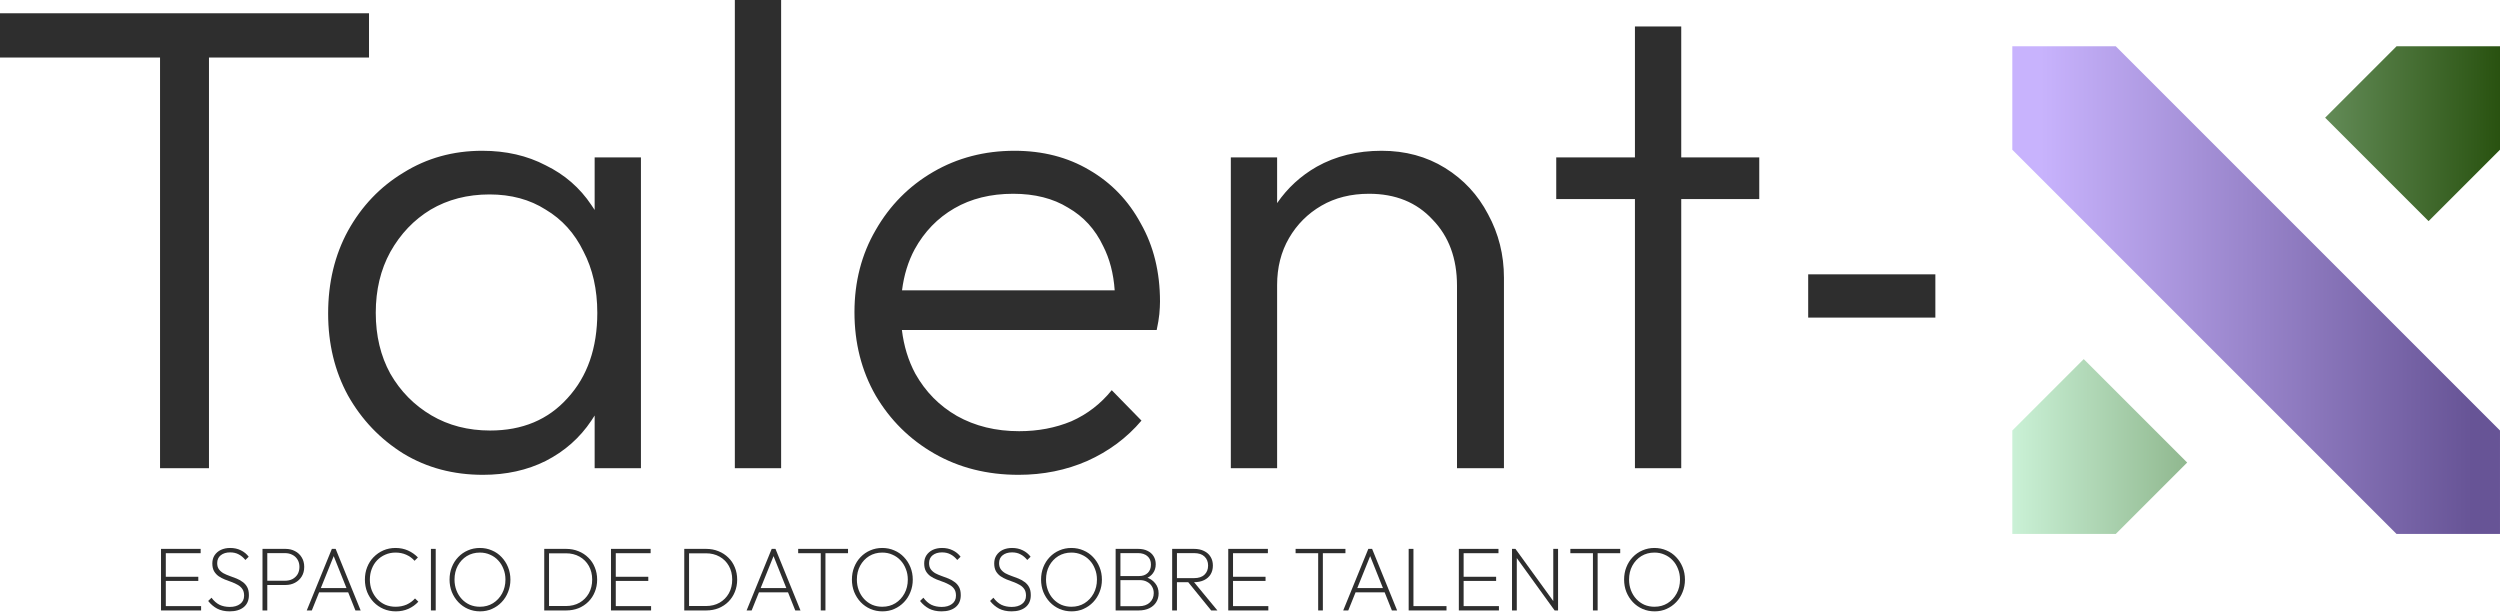 <svg xmlns="http://www.w3.org/2000/svg" width="200" height="49" viewBox="0 0 200 49" fill="none"><path d="M38.578 12.062C40.483 12.062 42.176 12.451 43.657 13.227C45.174 13.967 46.391 15.026 47.308 16.401C47.4 16.531 47.487 16.662 47.572 16.796V12.592H51.275V37.458H47.572V33.242C47.487 33.379 47.4 33.515 47.308 33.648C46.391 35.024 45.174 36.1 43.657 36.876C42.176 37.617 40.5 37.986 38.631 37.986C36.268 37.986 34.151 37.423 32.282 36.294C30.413 35.13 28.931 33.578 27.838 31.638C26.78 29.698 26.251 27.511 26.251 25.078C26.251 22.609 26.78 20.405 27.838 18.465C28.931 16.49 30.413 14.937 32.282 13.809C34.151 12.645 36.25 12.062 38.578 12.062ZM81.161 12.062C83.418 12.062 85.412 12.575 87.14 13.598C88.903 14.62 90.278 16.049 91.266 17.883C92.288 19.681 92.8 21.762 92.8 24.125C92.8 24.407 92.782 24.743 92.747 25.131C92.712 25.483 92.641 25.907 92.535 26.4H72.152C72.308 27.684 72.664 28.848 73.225 29.893C74.036 31.339 75.148 32.467 76.559 33.278C78.005 34.089 79.662 34.495 81.531 34.495C83.048 34.495 84.441 34.23 85.711 33.701C86.981 33.137 88.057 32.308 88.939 31.215L91.318 33.648C90.154 35.024 88.709 36.1 86.981 36.876C85.288 37.617 83.454 37.986 81.478 37.986C78.975 37.986 76.735 37.422 74.76 36.294C72.785 35.165 71.215 33.613 70.051 31.638C68.922 29.663 68.357 27.441 68.357 24.972C68.358 22.538 68.922 20.351 70.051 18.411C71.179 16.436 72.714 14.884 74.653 13.756C76.593 12.627 78.763 12.062 81.161 12.062ZM29.521 4.604H16.718V37.458H12.803V4.604H0V1.059H29.521V4.604ZM62.49 37.458H58.787V0H62.49V37.458ZM110.528 12.062C112.433 12.062 114.126 12.521 115.607 13.438C117.089 14.355 118.235 15.59 119.046 17.142C119.892 18.694 120.316 20.387 120.316 22.221V37.458H116.56V22.855C116.56 20.669 115.907 18.906 114.603 17.565C113.333 16.19 111.64 15.502 109.523 15.502C108.077 15.502 106.807 15.819 105.714 16.454C104.621 17.089 103.757 17.953 103.122 19.047C102.487 20.14 102.169 21.392 102.169 22.803V37.458H98.466V12.592H102.169V16.248C103.002 15.038 104.06 14.066 105.344 13.333C106.86 12.486 108.588 12.062 110.528 12.062ZM134.499 12.592H140.741V15.925H134.499V37.458H130.795V15.925H124.499V12.592H130.795V2.116H134.499V12.592ZM39.16 15.555C37.397 15.555 35.827 15.96 34.451 16.771C33.111 17.583 32.036 18.711 31.225 20.157C30.449 21.568 30.061 23.191 30.061 25.024C30.061 26.858 30.449 28.482 31.225 29.893C32.036 31.303 33.13 32.414 34.505 33.226C35.88 34.037 37.45 34.442 39.213 34.442C41.788 34.442 43.851 33.578 45.403 31.85C46.99 30.121 47.784 27.846 47.784 25.024C47.784 23.155 47.413 21.515 46.673 20.105C45.968 18.658 44.962 17.547 43.657 16.771C42.388 15.96 40.888 15.555 39.16 15.555ZM154.829 25.407H144.655V21.948H154.829V25.407ZM81.055 15.502C79.256 15.502 77.687 15.89 76.347 16.666C75.006 17.442 73.948 18.535 73.172 19.946C72.653 20.91 72.317 22.003 72.162 23.226H89.175C89.082 21.883 88.774 20.701 88.25 19.682C87.615 18.341 86.681 17.319 85.446 16.613C84.247 15.873 82.783 15.502 81.055 15.502Z" fill="#2E2E2E"></path><path d="M174.974 37.004L169.261 42.717H160.985V34.441L166.698 28.728L174.974 37.004ZM200 11.977L194.286 17.69L186.011 9.415L191.725 3.702H200V11.977Z" fill="url(#paint0_linear_24_77)"></path><path d="M199.999 42.717H191.724L160.985 11.978V3.702H169.26L199.999 34.441V42.717Z" fill="url(#paint1_linear_24_77)"></path><path d="M132.37 48.908C132.023 48.908 131.7 48.843 131.402 48.713C131.108 48.583 130.85 48.403 130.629 48.171C130.407 47.935 130.234 47.663 130.109 47.355C129.988 47.047 129.928 46.717 129.928 46.365C129.928 46.009 129.988 45.679 130.109 45.376C130.229 45.068 130.4 44.798 130.622 44.567C130.843 44.336 131.101 44.157 131.395 44.032C131.688 43.902 132.009 43.837 132.355 43.837C132.702 43.837 133.022 43.902 133.316 44.032C133.615 44.157 133.872 44.336 134.089 44.567C134.311 44.798 134.484 45.068 134.609 45.376C134.734 45.684 134.797 46.016 134.797 46.373C134.797 46.724 134.734 47.054 134.609 47.362C134.489 47.671 134.318 47.94 134.096 48.171C133.875 48.403 133.617 48.583 133.323 48.713C133.034 48.843 132.717 48.908 132.37 48.908ZM132.355 48.54C132.75 48.54 133.099 48.446 133.403 48.258C133.711 48.066 133.954 47.805 134.132 47.478C134.311 47.151 134.4 46.78 134.4 46.365C134.4 46.057 134.347 45.773 134.241 45.513C134.14 45.248 133.998 45.02 133.815 44.827C133.632 44.629 133.415 44.478 133.164 44.372C132.919 44.261 132.649 44.206 132.355 44.206C131.965 44.206 131.616 44.3 131.308 44.487C131.004 44.675 130.764 44.933 130.586 45.26C130.412 45.583 130.325 45.951 130.325 46.365C130.325 46.674 130.376 46.96 130.477 47.225C130.578 47.49 130.72 47.721 130.903 47.919C131.086 48.116 131.301 48.27 131.546 48.381C131.797 48.487 132.066 48.54 132.355 48.54Z" fill="#2E2E2E"></path><path d="M127.435 48.836V44.047H127.811V48.836H127.435ZM125.629 44.256V43.91H129.617V44.256H125.629Z" fill="#2E2E2E"></path><path d="M120.961 48.836V43.91H121.235L121.343 44.372V48.836H120.961ZM124.37 48.836L121.177 44.415L121.235 43.91L124.435 48.323L124.37 48.836ZM124.37 48.836L124.262 48.388V43.91H124.645V48.836H124.37Z" fill="#2E2E2E"></path><path d="M116.707 48.836V43.91H117.09V48.836H116.707ZM116.952 48.836V48.489H119.914V48.836H116.952ZM116.952 46.474V46.142H119.69V46.474H116.952ZM116.952 44.256V43.91H119.878V44.256H116.952Z" fill="#2E2E2E"></path><path d="M112.693 48.836V43.91H113.076V48.836H112.693ZM112.939 48.836V48.489H115.72V48.836H112.939Z" fill="#2E2E2E"></path><path d="M107.457 48.836L109.466 43.91H109.769L111.77 48.836H111.351L109.538 44.3H109.689L107.862 48.836H107.457ZM108.331 47.384V47.045H110.896V47.384H108.331Z" fill="#2E2E2E"></path><path d="M105.454 48.836V44.047H105.829V48.836H105.454ZM103.648 44.256V43.91H107.635V44.256H103.648Z" fill="#2E2E2E"></path><path d="M98.26 48.836V43.91H98.642V48.836H98.26ZM98.505 48.836V48.489H101.467V48.836H98.505ZM98.505 46.474V46.142H101.243V46.474H98.505ZM98.505 44.256V43.91H101.431V44.256H98.505Z" fill="#2E2E2E"></path><path d="M94.004 46.575V46.25H95.528C95.89 46.25 96.167 46.158 96.359 45.975C96.552 45.792 96.648 45.549 96.648 45.246C96.648 44.947 96.552 44.706 96.359 44.523C96.171 44.34 95.894 44.249 95.528 44.249H94.004V43.91H95.514C95.832 43.91 96.104 43.967 96.33 44.083C96.557 44.194 96.73 44.35 96.85 44.552C96.971 44.75 97.031 44.981 97.031 45.246C97.031 45.511 96.971 45.744 96.85 45.947C96.73 46.144 96.557 46.298 96.33 46.409C96.104 46.52 95.832 46.575 95.514 46.575H94.004ZM93.773 48.836V43.91H94.156V48.836H93.773ZM96.894 48.836L94.987 46.488L95.37 46.387L97.392 48.836H96.894Z" fill="#2E2E2E"></path><path d="M89.482 48.836V48.496H91.122C91.479 48.496 91.763 48.4 91.975 48.208C92.191 48.01 92.3 47.757 92.3 47.449C92.3 47.247 92.251 47.069 92.155 46.914C92.064 46.756 91.934 46.633 91.765 46.546C91.601 46.455 91.409 46.409 91.187 46.409H89.482V46.084H91.129C91.418 46.084 91.647 46.002 91.816 45.838C91.989 45.675 92.076 45.45 92.076 45.166C92.076 44.877 91.982 44.654 91.794 44.495C91.606 44.331 91.356 44.249 91.043 44.249H89.482V43.91H91.043C91.341 43.91 91.594 43.962 91.801 44.068C92.013 44.17 92.174 44.312 92.285 44.495C92.401 44.678 92.459 44.892 92.459 45.138C92.459 45.417 92.384 45.658 92.235 45.86C92.09 46.062 91.881 46.209 91.606 46.3L91.65 46.17C91.972 46.262 92.225 46.423 92.408 46.654C92.596 46.881 92.69 47.153 92.69 47.471C92.69 47.736 92.625 47.972 92.495 48.179C92.365 48.386 92.179 48.547 91.939 48.663C91.703 48.778 91.418 48.836 91.086 48.836H89.482ZM89.251 48.836V43.91H89.634V48.836H89.251Z" fill="#2E2E2E"></path><path d="M85.726 48.908C85.38 48.908 85.057 48.843 84.758 48.713C84.465 48.583 84.207 48.403 83.986 48.171C83.764 47.935 83.591 47.663 83.465 47.355C83.345 47.047 83.285 46.717 83.285 46.365C83.285 46.009 83.345 45.679 83.465 45.376C83.586 45.068 83.757 44.798 83.978 44.567C84.2 44.336 84.457 44.157 84.751 44.032C85.045 43.902 85.365 43.837 85.712 43.837C86.059 43.837 86.379 43.902 86.673 44.032C86.971 44.157 87.229 44.336 87.446 44.567C87.667 44.798 87.841 45.068 87.966 45.376C88.091 45.684 88.153 46.016 88.153 46.373C88.153 46.724 88.091 47.054 87.966 47.362C87.845 47.671 87.674 47.94 87.453 48.171C87.231 48.403 86.974 48.583 86.68 48.713C86.391 48.843 86.073 48.908 85.726 48.908ZM85.712 48.54C86.107 48.54 86.456 48.446 86.759 48.258C87.068 48.066 87.311 47.805 87.489 47.478C87.667 47.151 87.756 46.78 87.756 46.365C87.756 46.057 87.703 45.773 87.597 45.513C87.496 45.248 87.354 45.02 87.171 44.827C86.988 44.629 86.771 44.478 86.521 44.372C86.275 44.261 86.006 44.206 85.712 44.206C85.322 44.206 84.973 44.3 84.665 44.487C84.361 44.675 84.12 44.933 83.942 45.26C83.769 45.583 83.682 45.951 83.682 46.365C83.682 46.674 83.733 46.96 83.834 47.225C83.935 47.49 84.077 47.721 84.26 47.919C84.443 48.116 84.657 48.27 84.903 48.381C85.153 48.487 85.423 48.54 85.712 48.54Z" fill="#2E2E2E"></path><path d="M80.924 48.908C80.539 48.908 80.206 48.836 79.927 48.692C79.648 48.542 79.407 48.338 79.205 48.078L79.472 47.818C79.66 48.073 79.872 48.261 80.108 48.381C80.348 48.496 80.625 48.554 80.938 48.554C81.275 48.554 81.55 48.475 81.762 48.316C81.974 48.157 82.08 47.935 82.08 47.651C82.08 47.435 82.034 47.259 81.942 47.124C81.851 46.989 81.728 46.878 81.574 46.792C81.425 46.705 81.259 46.628 81.076 46.561C80.897 46.493 80.717 46.426 80.534 46.358C80.356 46.286 80.192 46.199 80.043 46.098C79.893 45.992 79.77 45.858 79.674 45.694C79.583 45.53 79.537 45.323 79.537 45.072C79.537 44.822 79.597 44.605 79.718 44.422C79.843 44.235 80.011 44.09 80.223 43.989C80.44 43.888 80.688 43.837 80.967 43.837C81.285 43.837 81.569 43.9 81.82 44.025C82.07 44.145 82.279 44.316 82.448 44.538L82.181 44.798C82.022 44.601 81.844 44.451 81.646 44.35C81.454 44.244 81.225 44.191 80.96 44.191C80.652 44.191 80.401 44.268 80.209 44.422C80.021 44.572 79.927 44.781 79.927 45.051C79.927 45.253 79.973 45.417 80.064 45.542C80.156 45.667 80.276 45.773 80.425 45.86C80.579 45.942 80.746 46.014 80.924 46.077C81.107 46.139 81.287 46.207 81.466 46.279C81.644 46.351 81.808 46.443 81.957 46.553C82.111 46.659 82.234 46.797 82.325 46.965C82.417 47.134 82.463 47.348 82.463 47.608C82.463 48.027 82.323 48.35 82.043 48.576C81.769 48.797 81.396 48.908 80.924 48.908Z" fill="#2E2E2E"></path><path d="M75.323 48.908C74.937 48.908 74.605 48.836 74.326 48.692C74.046 48.542 73.806 48.338 73.603 48.078L73.871 47.818C74.059 48.073 74.27 48.261 74.506 48.381C74.747 48.496 75.024 48.554 75.337 48.554C75.674 48.554 75.949 48.475 76.161 48.316C76.373 48.157 76.478 47.935 76.478 47.651C76.478 47.435 76.433 47.259 76.341 47.124C76.25 46.989 76.127 46.878 75.973 46.792C75.823 46.705 75.657 46.628 75.474 46.561C75.296 46.493 75.116 46.426 74.933 46.358C74.754 46.286 74.591 46.199 74.441 46.098C74.292 45.992 74.169 45.858 74.073 45.694C73.981 45.53 73.936 45.323 73.936 45.072C73.936 44.822 73.996 44.605 74.116 44.422C74.242 44.235 74.41 44.09 74.622 43.989C74.839 43.888 75.087 43.837 75.366 43.837C75.684 43.837 75.968 43.9 76.218 44.025C76.469 44.145 76.678 44.316 76.847 44.538L76.58 44.798C76.421 44.601 76.243 44.451 76.045 44.35C75.852 44.244 75.624 44.191 75.359 44.191C75.051 44.191 74.8 44.268 74.608 44.422C74.42 44.572 74.326 44.781 74.326 45.051C74.326 45.253 74.372 45.417 74.463 45.542C74.555 45.667 74.675 45.773 74.824 45.86C74.978 45.942 75.144 46.014 75.323 46.077C75.506 46.139 75.686 46.207 75.865 46.279C76.043 46.351 76.206 46.443 76.356 46.553C76.51 46.659 76.633 46.797 76.724 46.965C76.816 47.134 76.861 47.348 76.861 47.608C76.861 48.027 76.722 48.35 76.442 48.576C76.168 48.797 75.795 48.908 75.323 48.908Z" fill="#2E2E2E"></path><path d="M70.595 48.908C70.248 48.908 69.925 48.843 69.627 48.713C69.333 48.583 69.075 48.403 68.854 48.171C68.632 47.935 68.459 47.663 68.334 47.355C68.213 47.047 68.153 46.717 68.153 46.365C68.153 46.009 68.213 45.679 68.334 45.376C68.454 45.068 68.625 44.798 68.847 44.567C69.068 44.336 69.326 44.157 69.62 44.032C69.913 43.902 70.234 43.837 70.58 43.837C70.927 43.837 71.247 43.902 71.541 44.032C71.84 44.157 72.097 44.336 72.314 44.567C72.535 44.798 72.709 45.068 72.834 45.376C72.959 45.684 73.022 46.016 73.022 46.373C73.022 46.724 72.959 47.054 72.834 47.362C72.714 47.671 72.543 47.94 72.321 48.171C72.1 48.403 71.842 48.583 71.548 48.713C71.259 48.843 70.942 48.908 70.595 48.908ZM70.58 48.54C70.975 48.54 71.324 48.446 71.628 48.258C71.936 48.066 72.179 47.805 72.357 47.478C72.535 47.151 72.625 46.78 72.625 46.365C72.625 46.057 72.572 45.773 72.466 45.513C72.365 45.248 72.222 45.02 72.04 44.827C71.856 44.629 71.64 44.478 71.389 44.372C71.144 44.261 70.874 44.206 70.58 44.206C70.19 44.206 69.841 44.3 69.533 44.487C69.23 44.675 68.989 44.933 68.811 45.26C68.637 45.583 68.55 45.951 68.55 46.365C68.55 46.674 68.601 46.96 68.702 47.225C68.803 47.49 68.945 47.721 69.128 47.919C69.311 48.116 69.526 48.27 69.771 48.381C70.022 48.487 70.291 48.54 70.58 48.54Z" fill="#2E2E2E"></path><path d="M65.66 48.836V44.047H66.036V48.836H65.66ZM63.854 44.256V43.91H67.842V44.256H63.854Z" fill="#2E2E2E"></path><path d="M59.728 48.836L61.736 43.91H62.039L64.04 48.836H63.621L61.808 44.3H61.96L60.132 48.836H59.728ZM60.602 47.384V47.045H63.166V47.384H60.602Z" fill="#2E2E2E"></path><path d="M54.944 48.836V48.482H56.475C56.889 48.482 57.253 48.393 57.566 48.215C57.884 48.032 58.132 47.781 58.31 47.464C58.488 47.146 58.577 46.78 58.577 46.365C58.577 45.956 58.488 45.593 58.31 45.275C58.132 44.957 57.884 44.709 57.566 44.531C57.248 44.353 56.884 44.264 56.475 44.264H54.965V43.91H56.482C56.843 43.91 57.176 43.972 57.479 44.097C57.782 44.218 58.045 44.389 58.267 44.61C58.493 44.827 58.666 45.087 58.787 45.39C58.912 45.689 58.974 46.016 58.974 46.373C58.974 46.724 58.912 47.052 58.787 47.355C58.666 47.654 58.495 47.914 58.274 48.135C58.052 48.357 57.79 48.53 57.486 48.655C57.183 48.776 56.853 48.836 56.497 48.836H54.944ZM54.741 48.836V43.91H55.124V48.836H54.741Z" fill="#2E2E2E"></path><path d="M48.879 48.836V43.91H49.262V48.836H48.879ZM49.125 48.836V48.489H52.087V48.836H49.125ZM49.125 46.474V46.142H51.863V46.474H49.125ZM49.125 44.256V43.91H52.05V44.256H49.125Z" fill="#2E2E2E"></path><path d="M43.741 48.836V48.482H45.273C45.687 48.482 46.05 48.393 46.364 48.215C46.681 48.032 46.929 47.781 47.108 47.464C47.286 47.146 47.375 46.78 47.375 46.365C47.375 45.956 47.286 45.593 47.108 45.275C46.929 44.957 46.681 44.709 46.364 44.531C46.046 44.353 45.682 44.264 45.273 44.264H43.763V43.91H45.28C45.641 43.91 45.973 43.972 46.277 44.097C46.58 44.218 46.843 44.389 47.064 44.61C47.291 44.827 47.464 45.087 47.584 45.39C47.709 45.689 47.772 46.016 47.772 46.373C47.772 46.724 47.709 47.052 47.584 47.355C47.464 47.654 47.293 47.914 47.071 48.135C46.85 48.357 46.587 48.53 46.284 48.655C45.981 48.776 45.651 48.836 45.294 48.836H43.741ZM43.539 48.836V43.91H43.922V48.836H43.539Z" fill="#2E2E2E"></path><path d="M38.406 48.908C38.059 48.908 37.736 48.843 37.438 48.713C37.144 48.583 36.886 48.403 36.665 48.171C36.443 47.935 36.27 47.663 36.145 47.355C36.024 47.047 35.964 46.717 35.964 46.365C35.964 46.009 36.024 45.679 36.145 45.376C36.265 45.068 36.436 44.798 36.658 44.567C36.879 44.336 37.137 44.157 37.431 44.032C37.724 43.902 38.044 43.837 38.391 43.837C38.738 43.837 39.058 43.902 39.352 44.032C39.651 44.157 39.908 44.336 40.125 44.567C40.346 44.798 40.52 45.068 40.645 45.376C40.77 45.684 40.833 46.016 40.833 46.373C40.833 46.724 40.77 47.054 40.645 47.362C40.525 47.671 40.354 47.94 40.132 48.171C39.911 48.403 39.653 48.583 39.359 48.713C39.07 48.843 38.752 48.908 38.406 48.908ZM38.391 48.54C38.786 48.54 39.135 48.446 39.439 48.258C39.747 48.066 39.99 47.805 40.168 47.478C40.346 47.151 40.436 46.78 40.436 46.365C40.436 46.057 40.383 45.773 40.277 45.513C40.175 45.248 40.033 45.02 39.85 44.827C39.667 44.629 39.451 44.478 39.2 44.372C38.955 44.261 38.685 44.206 38.391 44.206C38.001 44.206 37.652 44.3 37.344 44.487C37.041 44.675 36.8 44.933 36.621 45.26C36.448 45.583 36.361 45.951 36.361 46.365C36.361 46.674 36.412 46.96 36.513 47.225C36.614 47.49 36.756 47.721 36.939 47.919C37.122 48.116 37.337 48.27 37.582 48.381C37.833 48.487 38.102 48.54 38.391 48.54Z" fill="#2E2E2E"></path><path d="M34.474 48.836V43.91H34.857V48.836H34.474Z" fill="#2E2E2E"></path><path d="M31.662 48.908C31.311 48.908 30.983 48.843 30.68 48.713C30.381 48.583 30.119 48.403 29.893 48.171C29.671 47.94 29.498 47.671 29.372 47.362C29.252 47.054 29.192 46.722 29.192 46.365C29.192 46.009 29.252 45.679 29.372 45.376C29.493 45.068 29.664 44.8 29.885 44.574C30.112 44.343 30.372 44.162 30.666 44.032C30.964 43.902 31.289 43.837 31.641 43.837C32.007 43.837 32.339 43.905 32.638 44.039C32.941 44.174 33.206 44.36 33.432 44.596L33.165 44.863C32.982 44.656 32.76 44.495 32.5 44.379C32.24 44.263 31.954 44.206 31.641 44.206C31.347 44.206 31.075 44.261 30.825 44.372C30.574 44.478 30.355 44.629 30.167 44.827C29.984 45.02 29.842 45.248 29.741 45.513C29.64 45.773 29.589 46.057 29.589 46.365C29.589 46.674 29.64 46.96 29.741 47.225C29.847 47.49 29.991 47.721 30.174 47.919C30.357 48.116 30.574 48.27 30.825 48.381C31.08 48.487 31.354 48.54 31.648 48.54C31.971 48.54 32.264 48.482 32.529 48.367C32.794 48.246 33.018 48.082 33.201 47.875L33.468 48.135C33.247 48.376 32.982 48.566 32.674 48.706C32.37 48.841 32.033 48.908 31.662 48.908Z" fill="#2E2E2E"></path><path d="M24.54 48.836L26.549 43.91H26.852L28.853 48.836H28.434L26.621 44.3H26.773L24.945 48.836H24.54ZM25.415 47.384V47.045H27.979V47.384H25.415Z" fill="#2E2E2E"></path><path d="M21.232 46.799V46.459H22.792C23.018 46.459 23.218 46.416 23.391 46.329C23.565 46.238 23.702 46.11 23.803 45.947C23.904 45.778 23.955 45.581 23.955 45.354C23.955 45.128 23.904 44.933 23.803 44.769C23.702 44.601 23.565 44.473 23.391 44.386C23.218 44.295 23.018 44.249 22.792 44.249H21.232V43.91H22.835C23.124 43.91 23.379 43.97 23.601 44.09C23.827 44.206 24.005 44.372 24.136 44.589C24.27 44.805 24.338 45.06 24.338 45.354C24.338 45.648 24.27 45.903 24.136 46.12C24.005 46.332 23.827 46.498 23.601 46.618C23.379 46.739 23.124 46.799 22.835 46.799H21.232ZM21 48.836V43.91H21.383V48.836H21Z" fill="#2E2E2E"></path><path d="M18.373 48.908C17.988 48.908 17.655 48.836 17.376 48.692C17.097 48.542 16.856 48.338 16.654 48.078L16.921 47.818C17.109 48.073 17.321 48.261 17.557 48.381C17.797 48.496 18.074 48.554 18.387 48.554C18.724 48.554 18.999 48.475 19.211 48.316C19.423 48.157 19.529 47.935 19.529 47.651C19.529 47.435 19.483 47.259 19.391 47.124C19.3 46.989 19.177 46.878 19.023 46.792C18.874 46.705 18.708 46.628 18.525 46.561C18.346 46.493 18.166 46.426 17.983 46.358C17.805 46.286 17.641 46.199 17.492 46.098C17.342 45.992 17.22 45.858 17.123 45.694C17.032 45.53 16.986 45.323 16.986 45.072C16.986 44.822 17.046 44.605 17.166 44.422C17.292 44.235 17.46 44.09 17.672 43.989C17.889 43.888 18.137 43.837 18.416 43.837C18.734 43.837 19.018 43.9 19.269 44.025C19.519 44.145 19.729 44.316 19.897 44.538L19.63 44.798C19.471 44.601 19.293 44.451 19.095 44.35C18.903 44.244 18.674 44.191 18.409 44.191C18.101 44.191 17.85 44.268 17.658 44.422C17.47 44.572 17.376 44.781 17.376 45.051C17.376 45.253 17.422 45.417 17.513 45.542C17.605 45.667 17.725 45.773 17.875 45.86C18.029 45.942 18.195 46.014 18.373 46.077C18.556 46.139 18.736 46.207 18.915 46.279C19.093 46.351 19.257 46.443 19.406 46.553C19.56 46.659 19.683 46.797 19.774 46.965C19.866 47.134 19.912 47.348 19.912 47.608C19.912 48.027 19.772 48.35 19.493 48.576C19.218 48.797 18.845 48.908 18.373 48.908Z" fill="#2E2E2E"></path><path d="M12.881 48.836V43.91H13.264V48.836H12.881ZM13.126 48.836V48.489H16.088V48.836H13.126ZM13.126 46.474V46.142H15.864V46.474H13.126ZM13.126 44.256V43.91H16.052V44.256H13.126Z" fill="#2E2E2E"></path><defs><linearGradient id="paint0_linear_24_77" x1="200" y1="23.209" x2="160.985" y2="23.209" gradientUnits="userSpaceOnUse"><stop stop-color="#295210"></stop><stop offset="1" stop-color="#CAF1D6"></stop></linearGradient><linearGradient id="paint1_linear_24_77" x1="163.23" y1="23.21" x2="197.754" y2="23.21" gradientUnits="userSpaceOnUse"><stop stop-color="#C8B3FD"></stop><stop offset="1" stop-color="#675496"></stop></linearGradient></defs></svg>